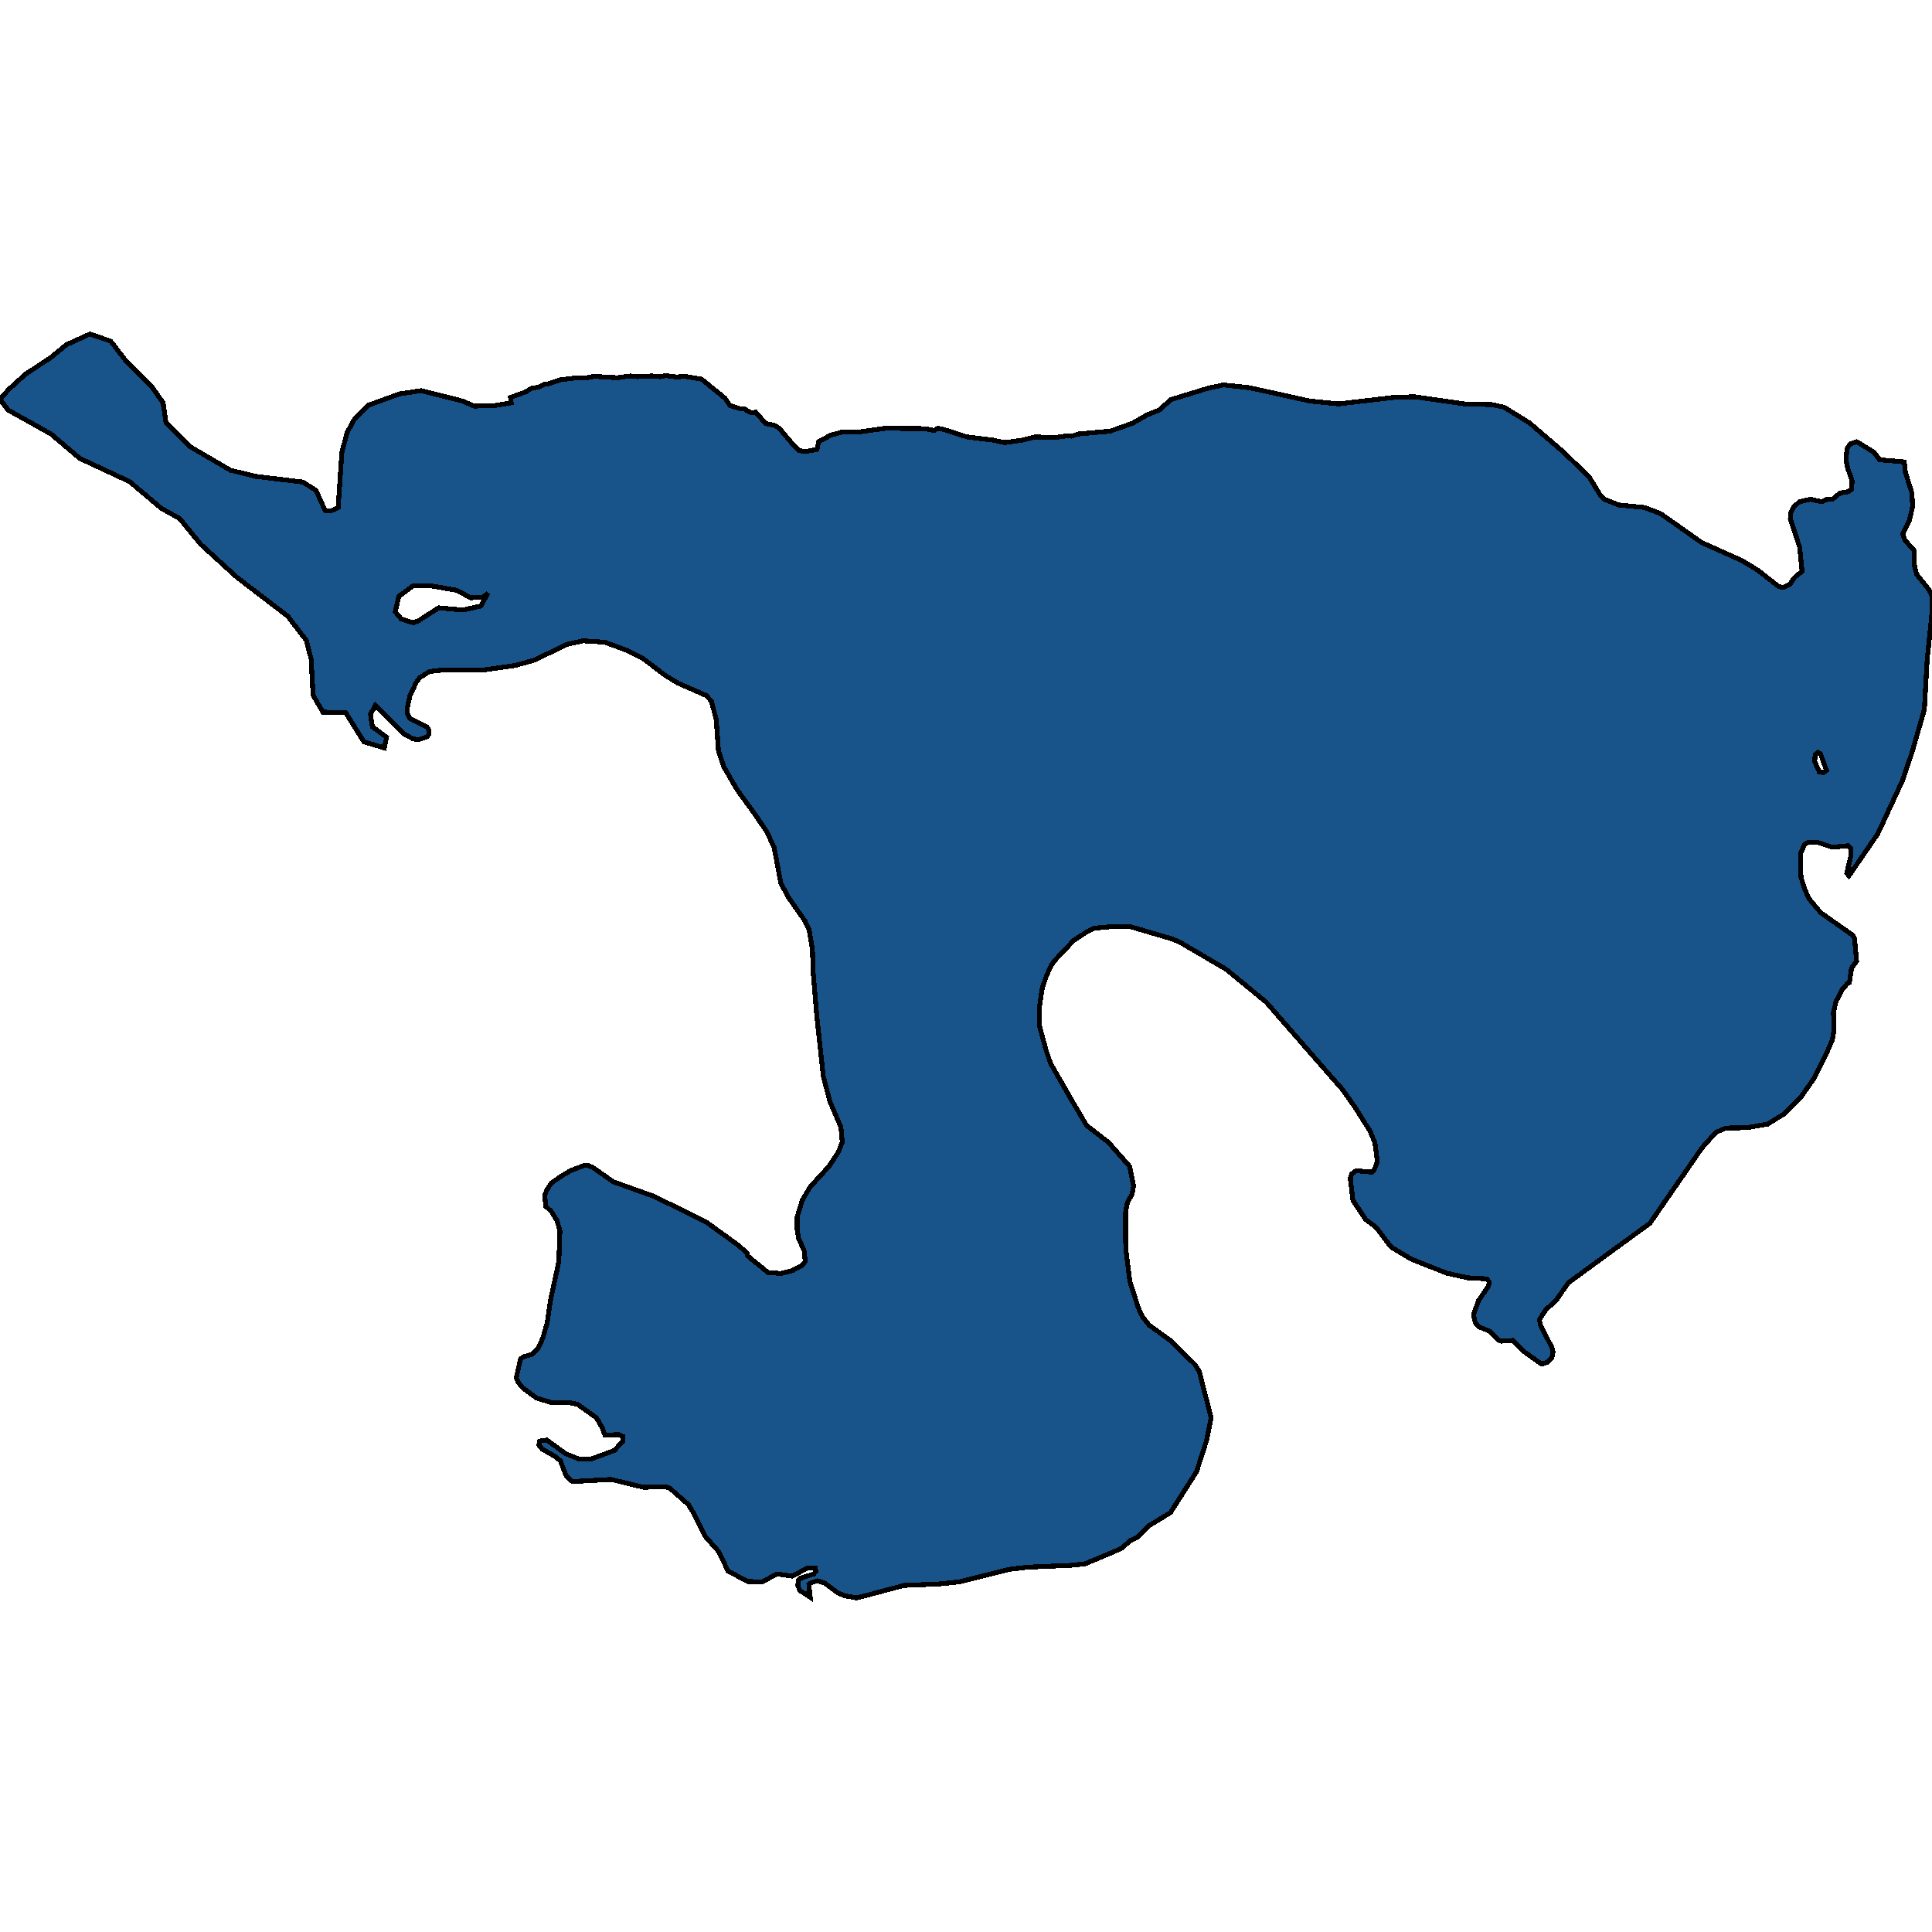 <svg xmlns="http://www.w3.org/2000/svg" width="400" height="400"><path style="stroke: black; fill: #18548a; shape-rendering: crispEdges; stroke-width: 1px;" d="M67.306,105.663L68.435,105.811L70.015,105.069L70.782,93.643L71.865,89.562L73.4,86.742L76.199,83.922L82.699,81.548L87.214,80.88L95.745,83.032L98.183,84.071L102.246,83.997L105.857,83.403L105.677,82.29L108.927,81.103L109.92,80.435L111.5,80.138L112.538,79.619L113.531,79.47L115.924,78.654L118.858,78.283L121.566,78.209L122.966,77.912L127.751,78.209L130.55,77.838L131.949,77.986L134.973,77.838L136.644,77.986L137.817,77.764L140.12,78.061L141.745,77.912L145.266,78.506L150.096,82.438L151.089,83.922L153.346,84.664L154.114,84.664L155.513,85.481L156.461,85.332L158.537,87.707L160.117,88.003L160.93,88.374L161.652,89.042L164.045,91.862L165.444,93.272L166.708,93.494L169.146,93.049L169.507,91.417L172.035,90.081L174.247,89.487L178.039,89.413L183.32,88.671L191.401,88.745L193.432,89.116L194.109,88.671L195.328,88.894L200.158,90.452L205.575,91.12L207.967,91.639L211.759,91.12L214.287,90.452L218.35,90.6L220.923,90.229L221.871,90.304L223.225,89.858L229.861,89.265L234.466,87.632L237.58,85.852L240.018,84.887L242.411,82.735L242.411,82.735L250.175,80.361L253.335,79.693L258.752,80.287L271.211,83.032L277.124,83.626L288.455,82.29L292.789,82.142L303.216,83.626L308.814,83.774L311.387,84.293L316.669,87.558L323.666,93.568L329.037,98.762L331.249,102.398L332.152,103.363L335.131,104.55L340.458,105.069L343.799,106.33L352.33,112.34L360.636,116.05L363.932,118.053L368.311,121.466L369.213,121.614L370.523,121.021L371.561,119.537L373.096,118.276L372.599,113.305L370.658,107.443L370.748,106.182L371.335,104.995L372.554,103.882L374.856,103.363L377.113,103.882L378.061,103.437L379.415,103.363L380.905,102.101L382.62,101.804L383.298,101.359L383.478,99.578L382.575,97.056L382.214,95.275L382.395,92.901L383.027,91.936L384.381,91.491L385.239,91.936L387.992,93.643L389.166,95.201L391.875,95.423L394.267,95.646L394.493,97.798L395.847,102.101L395.982,104.846L395.35,107.666L393.951,110.56L394.402,111.821L396.298,113.972L396.389,117.237L396.84,118.943L399.413,122.134L400,123.469L400,126.882L399.007,136.453L398.42,146.913L395.802,155.964L393.861,161.676L388.76,172.655L382.801,181.334L382.35,180.814L383.252,176.957L383.207,175.622L382.666,175.103L379.325,175.399L376.436,174.435L374.45,174.361L373.637,174.806L372.78,176.735L372.87,181.63L373.637,184.078L374.54,186.081L376.978,188.974L383.614,193.647L383.975,194.389L384.381,198.988L383.343,200.471L382.891,203.438L382.53,203.587L381.447,204.848L380.138,207.295L379.596,209.669L379.731,213.155L379.37,215.306L378.242,217.902L375.488,223.39L372.734,227.321L369.439,230.585L365.963,232.736L361.675,233.477L357.341,233.551L355.265,234.441L352.33,237.705L351.066,239.559L341.587,253.279L338.111,255.801L324.704,265.59L322.131,269.298L320.054,271.152L318.7,273.228L318.926,274.266L321.273,278.938L321.544,279.902L321.318,281.015L320.415,282.053L319.151,282.424L315.224,279.606L313.644,277.9L313.193,277.529L310.8,277.678L310.349,277.529L308.408,275.601L306.196,274.711L305.428,273.822L305.067,272.19L306.105,269.298L308.182,266.257L308.317,265.442L307.866,264.774L303.848,264.552L299.515,263.588L292.202,260.695L288.004,258.174L284.889,254.095L282.722,252.463L280.104,248.533L279.562,243.935L279.878,243.045L280.736,242.377L284.076,242.674L284.528,242.229L285.16,240.449L284.663,236.592L283.625,234.145L280.691,229.472L277.982,225.615L273.107,220.053L262.183,207.518L253.877,200.694L244.126,194.982L242.411,194.315L242.411,194.315L233.834,191.793L230.719,191.793L226.611,192.164L225.031,192.905L222.232,194.76L218.395,198.839L217.673,199.804L216.635,202.103L215.777,204.625L215.145,208.853L215.19,212.339L216.59,217.457L217.492,220.127L221.826,227.692L224.986,233.032L229.5,236.518L233.879,241.487L234.691,245.566L234.375,247.272L233.427,248.904L233.021,251.054L233.066,258.396L233.924,265.293L235.684,270.781L236.542,272.635L237.896,274.341L242.411,277.604L242.411,277.604L247.376,282.498L248.279,283.907L250.762,293.547L249.769,298.367L247.737,304.67L242.411,313.049L242.411,313.123L237.806,315.94L235.414,318.313L234.105,318.906L232.118,320.612L229.545,321.724L224.58,323.8L221.465,324.097L212.798,324.467L209.006,324.912L198.623,327.507L194.335,327.952L187.157,328.249L177.361,330.844L174.969,330.399L173.479,329.806L170.726,327.73L169.191,327.285L167.837,327.73L167.475,328.1L167.746,330.696L165.58,329.287L165.173,328.249L165.309,327.137L165.715,326.766L168.469,325.876L168.92,325.357L168.785,324.616L167.205,324.616L164.045,326.321L160.84,325.876L157.815,327.507L154.836,327.433L150.728,325.283L148.832,321.279L145.943,318.017L143.776,313.568L142.512,311.491L138.72,308.155L137.772,307.784L133.258,307.932L126.532,306.301L118.497,306.746L117.188,305.485L116.014,302.445L114.931,301.555L112.222,299.998L111.59,299.183L111.726,298.367L113.215,298.144L117.097,300.962L119.851,302.074L122.379,302.074L127.209,300.295L128.879,298.441L128.97,297.403L128.112,297.032L125.223,297.106L124.681,295.623L123.508,293.547L119.535,290.729L117.504,290.358L114.344,290.432L111.094,289.468L108.204,287.318L107.257,286.132L106.895,285.242L107.753,281.386L108.295,280.941L110.281,280.347L111.41,279.161L112.358,277.084L113.305,273.822L113.937,269.372L115.698,261.214L115.924,254.911L115.382,252.834L114.163,250.832L113.035,249.794L112.764,247.569L113.17,246.456L114.118,244.973L116.104,243.564L118.136,242.377L120.98,241.265L121.702,241.265L122.74,241.71L126.983,244.676L135.47,247.717L146.169,252.983L152.94,257.877L154.655,259.435L154.791,260.028L158.989,263.439L161.607,263.662L164.045,263.069L165.941,262.03L166.708,261.214L166.527,259.064L165.354,256.394L165.038,254.54L165.038,251.944L166.121,248.459L167.746,245.715L171.628,241.487L173.57,238.521L174.382,236.444L174.111,233.403L171.854,228.137L170.455,222.871L169.101,210.262L168.378,201.584L168.198,196.466L167.521,192.46L166.663,190.68L163.187,185.71L161.652,182.817L160.298,175.548L158.763,172.21L156.19,168.426L152.624,163.53L149.87,158.783L148.742,155.37L148.29,148.99L147.297,145.207L146.259,144.02L140.345,141.423L137.772,139.865L133.078,136.304L129.647,134.598L125.223,132.966L120.754,132.669L117.368,133.411L110.642,136.675L106.625,137.788L100.305,138.678L91.322,138.752L88.884,139.049L86.988,140.236L86.175,141.275L84.866,144.094L84.325,146.542L84.279,147.655L84.866,148.768L88.387,150.474L88.839,151.29L88.794,152.032L88.432,152.551L86.627,153.145L85.589,152.996L83.828,152.106L77.734,146.023L76.696,147.877L77.102,150.474L80.036,152.625L79.585,154.851L75.341,153.59L71.595,147.581L66.855,147.432L64.823,143.946L64.417,136.453L63.424,132.595L59.542,127.55L49.069,119.537L41.575,112.711L37.197,107.369L33.36,105.217L26.859,99.727L16.522,94.904L10.563,89.858L1.67,84.887L0,82.661L1.761,80.658L5.282,77.467L10.473,74.054L13.723,71.382L18.598,69.156L22.932,70.64L25.956,74.573L31.328,79.916L33.766,83.403L34.353,87.41L39.318,92.455L47.715,97.353L52.861,98.614L62.657,99.801L65.41,101.508ZM83.061,128.143L85.589,128.959L86.762,128.44L90.825,125.843L95.836,126.288L99.537,125.472L101.027,122.801L100.034,123.618L97.461,123.766L94.527,122.208L89.38,121.318L85.589,121.243L82.564,123.469L81.842,126.659ZM376.662,159.821L377.474,159.97L378.151,159.524L376.933,156.112L376.346,155.741L375.804,156.26L375.714,157.67Z"></path></svg>